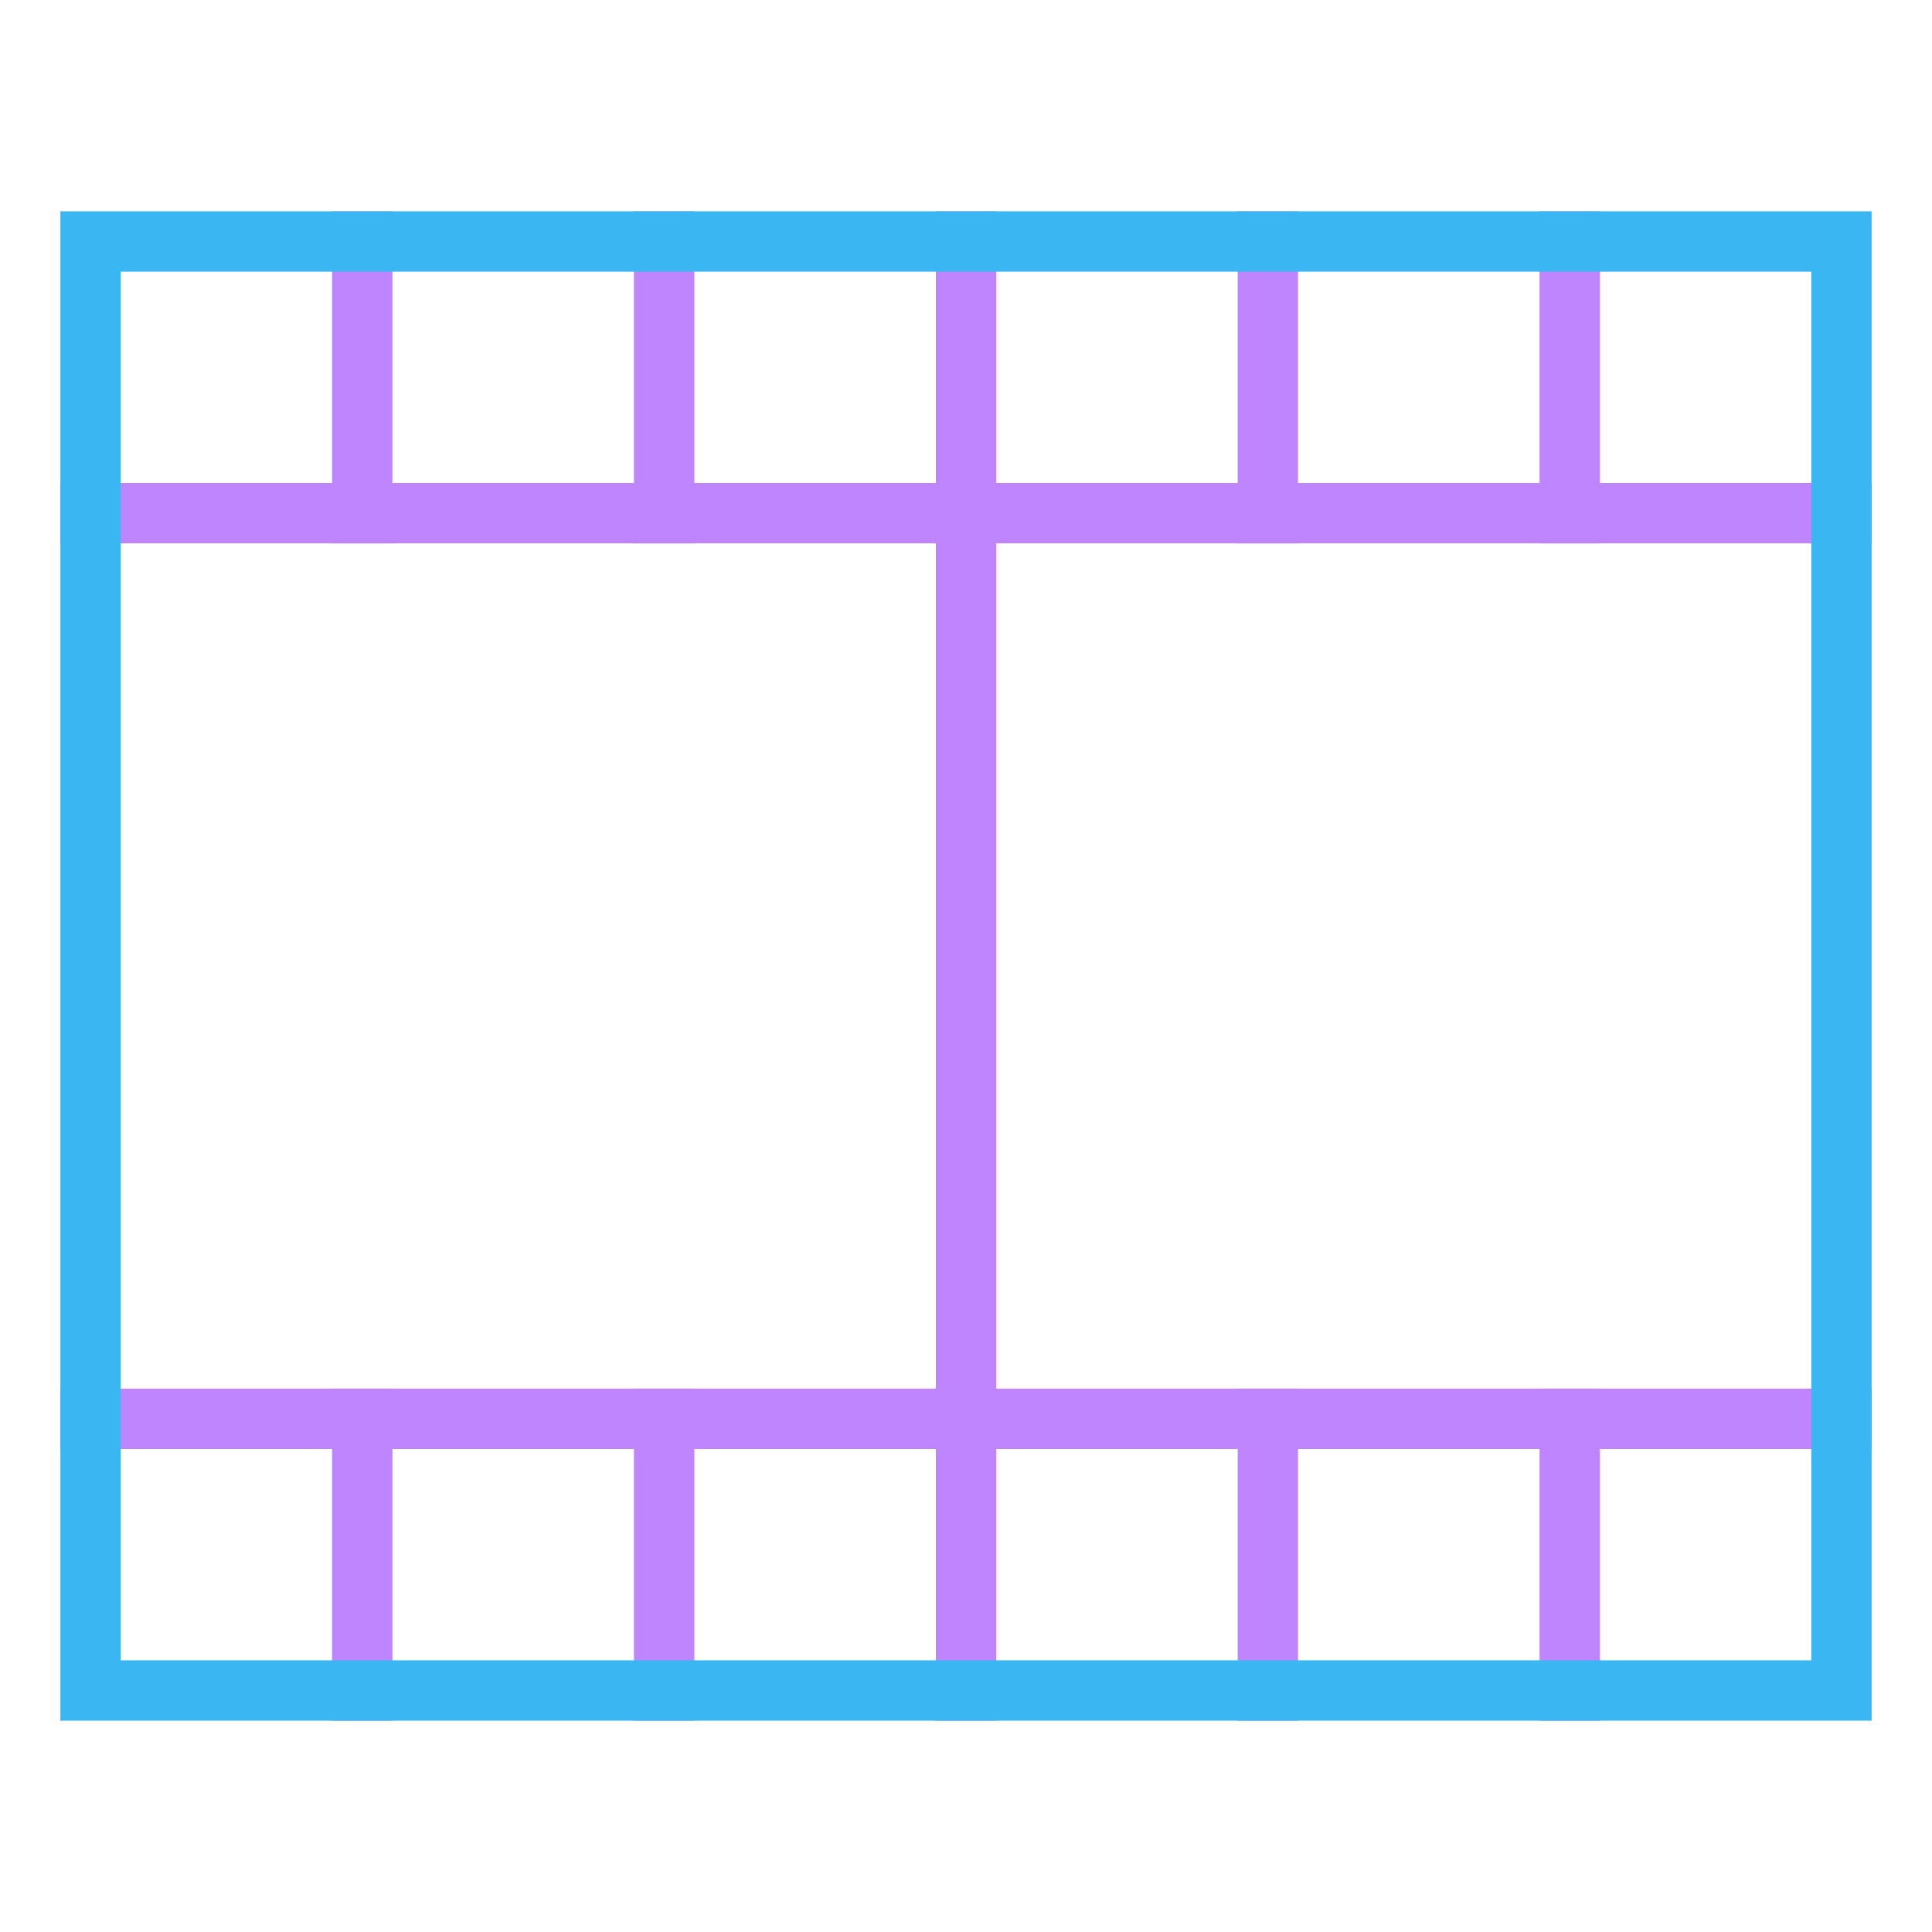 <svg xmlns="http://www.w3.org/2000/svg" width="64" height="64" viewBox="0 0 64 64"><g class="nc-icon-wrapper" stroke-linecap="square" stroke-linejoin="miter" stroke-width="2" fill="none" stroke="#3ab7f2" stroke-miterlimit="10"><line x1="3" y1="17" x2="61" y2="17" stroke="#bf85ff"></line><line x1="61" y1="47" x2="3" y2="47" stroke="#bf85ff"></line><line data-cap="butt" x1="32" y1="8" x2="32" y2="17" stroke-linecap="butt" stroke="#bf85ff"></line><line data-cap="butt" x1="32" y1="47" x2="32" y2="56" stroke-linecap="butt" stroke="#bf85ff"></line><line data-cap="butt" x1="52" y1="8" x2="52" y2="17" stroke-linecap="butt" stroke="#bf85ff"></line><line data-cap="butt" x1="42" y1="8" x2="42" y2="17" stroke-linecap="butt" stroke="#bf85ff"></line><line data-cap="butt" x1="22" y1="8" x2="22" y2="17" stroke-linecap="butt" stroke="#bf85ff"></line><line data-cap="butt" x1="12" y1="8" x2="12" y2="17" stroke-linecap="butt" stroke="#bf85ff"></line><line data-cap="butt" x1="52" y1="47" x2="52" y2="56" stroke-linecap="butt" stroke="#bf85ff"></line><line data-cap="butt" x1="42" y1="47" x2="42" y2="56" stroke-linecap="butt" stroke="#bf85ff"></line><line data-cap="butt" x1="22" y1="47" x2="22" y2="56" stroke-linecap="butt" stroke="#bf85ff"></line><line data-cap="butt" x1="12" y1="47" x2="12" y2="56" stroke-linecap="butt" stroke="#bf85ff"></line><line data-cap="butt" x1="32" y1="17" x2="32" y2="47" stroke-linecap="butt" stroke="#bf85ff"></line><rect x="3" y="8" width="58" height="48"></rect></g></svg>